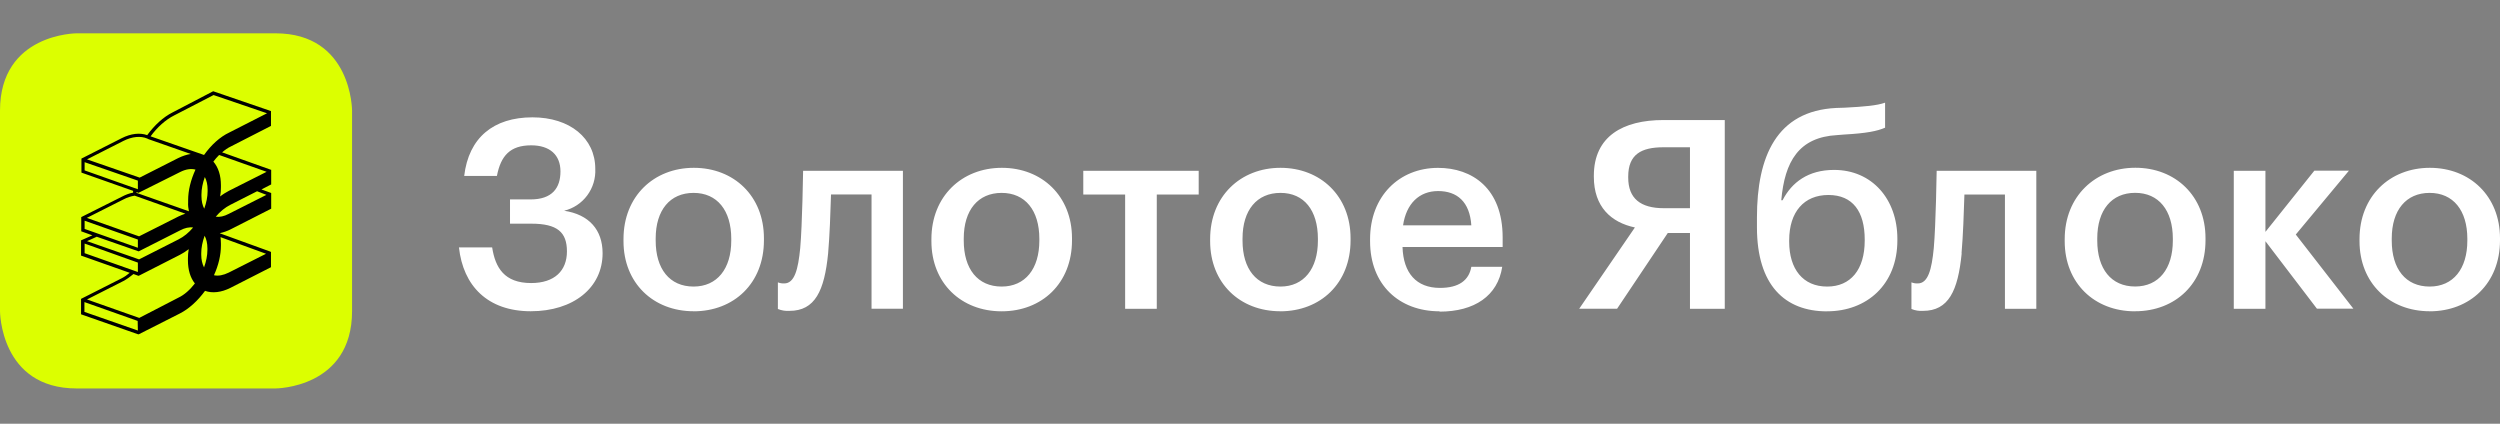 <svg width="236" height="40" viewBox="0 0 236 40" fill="none" xmlns="http://www.w3.org/2000/svg">
<rect x="0" y="0" width="236" height="40" fill="#808080" stroke="none"/>
<g clip-path="url(#clip0_47_5960)">
<path d="M7.24 3.145C7.24 3.145 0 3.145 0 10.448V29.367C0 29.367 0 36.67 7.24 36.67H25.996C25.996 36.67 33.235 36.67 33.235 29.367V10.448C33.235 10.448 33.235 3.145 25.996 3.145L7.24 3.145Z" fill="#DCFF00"/>
<path d="M25.581 11.886V10.486L20.123 8.613L16.279 10.618C15.416 11.053 14.591 11.81 13.897 12.756C13.203 12.51 12.359 12.605 11.496 13.04L7.688 14.97V16.294L12.565 18.016V18.186C12.227 18.243 11.871 18.375 11.515 18.564L7.67 20.494V21.837L8.72 22.216L7.651 22.689V24.127L12.246 25.754C12.002 25.962 11.758 26.132 11.496 26.265L7.651 28.213V29.67L12.996 31.543L13.071 31.562L13.128 31.543L16.973 29.595C17.835 29.159 18.661 28.403 19.355 27.457C20.049 27.703 20.892 27.608 21.755 27.173L25.581 25.224V23.786L25.506 23.748L20.761 22.027V22.008C21.099 21.932 21.436 21.819 21.774 21.648L25.6 19.7V18.224L25.563 18.205L24.681 17.883L25.6 17.41V16.029H25.581L20.968 14.383C21.23 14.156 21.493 13.967 21.774 13.835L25.581 11.886ZM11.646 13.305C12.471 12.889 13.278 12.813 13.897 13.078L14.009 13.135L18.004 14.535C17.629 14.591 17.235 14.724 16.841 14.913L13.184 16.767L8.214 15.045L11.646 13.305ZM18.998 24.051V23.9C18.998 23.389 19.111 22.821 19.317 22.254C19.486 22.575 19.58 22.973 19.58 23.446V23.597C19.58 24.108 19.467 24.675 19.261 25.243C19.092 24.921 18.998 24.505 18.998 24.051ZM19.598 18.054C19.598 18.564 19.486 19.132 19.279 19.7C19.111 19.378 19.017 18.981 19.017 18.508V18.356C19.017 17.846 19.13 17.278 19.336 16.71C19.505 17.032 19.598 17.429 19.598 17.902V18.054ZM17.835 19.946L12.884 18.205V18.129L13.034 18.186L13.071 18.205L17.01 16.237C17.535 15.973 18.023 15.897 18.454 16.01C18.004 16.994 17.76 17.978 17.76 18.905V19.094C17.741 19.397 17.779 19.681 17.835 19.946ZM7.988 16.086V15.31L13.015 17.051V17.864L7.988 16.086ZM11.646 18.829C12.002 18.64 12.359 18.527 12.715 18.47L17.498 20.173C17.273 20.248 17.066 20.324 16.841 20.438L13.128 22.311L8.195 20.57L11.646 18.829ZM7.988 21.61V20.835L13.015 22.613V23.389L7.988 21.61ZM9.133 22.348L13.09 23.73L13.165 23.692L17.01 21.743C17.441 21.516 17.854 21.421 18.229 21.478C17.817 21.97 17.348 22.348 16.86 22.594L13.128 24.486L8.214 22.765L9.133 22.348ZM7.988 23.9V22.992L13.015 24.789V25.678L7.988 23.9ZM13.015 31.203L7.97 29.443V28.516L12.996 30.295L13.015 31.203ZM8.214 28.27L11.646 26.53C11.965 26.359 12.284 26.132 12.602 25.867L13.015 26.019L13.09 26.038L13.128 26.019L16.991 24.051C17.273 23.9 17.554 23.73 17.817 23.521C17.76 23.824 17.741 24.108 17.741 24.392V24.581C17.741 25.47 17.967 26.227 18.398 26.757C17.929 27.362 17.404 27.835 16.841 28.1L13.146 30.011L8.214 28.27ZM20.855 23.181V22.992C20.855 22.784 20.836 22.575 20.817 22.386L25.113 23.956L21.587 25.735C21.08 25.981 20.611 26.076 20.198 25.981C20.63 25.035 20.855 24.07 20.855 23.181ZM25.15 18.394L21.587 20.192C21.155 20.419 20.742 20.513 20.367 20.456C20.78 19.965 21.249 19.586 21.736 19.34L24.269 18.054L25.15 18.394ZM25.169 16.218L21.605 18.016C21.324 18.167 21.043 18.337 20.78 18.546C20.836 18.243 20.855 17.959 20.855 17.675V17.486C20.855 16.559 20.611 15.802 20.142 15.254C20.311 15.027 20.499 14.818 20.686 14.629L25.169 16.218ZM19.261 14.629L14.215 12.87C14.853 11.999 15.641 11.299 16.429 10.902L20.161 8.972L25.206 10.694L21.643 12.51C20.761 12.926 19.936 13.683 19.261 14.629Z" fill="black"/>
<path d="M229.359 27.051C227.088 27.051 225.781 25.381 225.781 22.714V22.515C225.781 19.827 227.139 18.209 229.359 18.209C231.579 18.209 232.917 19.853 232.917 22.541V22.714C232.917 25.381 231.584 27.051 229.359 27.051ZM229.359 29.387C233.159 29.387 236 26.75 236 22.688V22.49C236 18.504 233.159 15.842 229.379 15.842C225.599 15.842 222.738 18.529 222.738 22.566V22.765C222.738 26.725 225.554 29.382 229.359 29.382V29.387ZM218.716 29.138H222.158L216.723 22.139L221.739 16.111H218.474L213.857 21.889V16.122H210.869V29.148H213.857V22.77L218.716 29.138ZM201.559 27.046C199.288 27.046 197.981 25.376 197.981 22.709V22.51C197.981 19.822 199.338 18.204 201.559 18.204C203.779 18.204 205.116 19.848 205.116 22.535V22.709C205.116 25.376 203.784 27.046 201.559 27.046ZM201.559 29.382C205.359 29.382 208.2 26.745 208.2 22.683V22.485C208.2 18.499 205.359 15.836 201.579 15.836C197.799 15.836 194.908 18.534 194.908 22.571V22.77C194.908 26.73 197.723 29.387 201.528 29.387L201.559 29.382ZM185.168 23.915C185.314 22.245 185.39 20.056 185.441 18.361H189.266V29.148H192.228V16.122H182.822C182.822 16.122 182.746 21.212 182.549 23.416C182.352 25.452 182.009 26.756 181.035 26.756C180.832 26.764 180.629 26.73 180.44 26.654V29.168C180.785 29.31 181.158 29.371 181.53 29.346C183.947 29.346 184.835 27.453 185.183 23.915H185.168ZM172.477 27.051C170.206 27.051 168.899 25.407 168.899 22.816V22.688C168.899 20 170.302 18.407 172.603 18.407C174.904 18.407 176.029 19.975 176.029 22.617V22.714C176.029 25.452 174.697 27.051 172.497 27.051H172.477ZM172.471 29.387C176.251 29.387 179.112 26.842 179.112 22.688V22.541C179.112 18.804 176.72 16.04 173.138 16.04C170.695 16.04 169.141 17.211 168.273 18.906H168.152C168.475 15.241 169.807 12.95 173.435 12.752L174.076 12.701C176.226 12.579 177.19 12.38 177.952 12.054V9.692C177.19 9.967 175.979 10.069 174.127 10.166L173.334 10.191C167.708 10.466 165.856 14.773 165.856 20.53V21.451C165.856 26.928 168.495 29.392 172.471 29.392V29.387ZM157.438 21.996H159.533V29.148H162.818V11.332H157.02C153.22 11.332 150.459 12.859 150.459 16.59V16.687C150.459 19.527 152.089 20.998 154.335 21.472L149.077 29.143H152.654L157.438 21.996ZM159.533 13.902V19.654H157.06C154.865 19.654 153.704 18.733 153.704 16.768V16.666C153.704 14.574 154.935 13.902 157.035 13.902H159.533ZM132.449 21.273C132.747 19.237 133.963 18.036 135.759 18.036C137.556 18.036 138.747 19.054 138.893 21.273H132.449ZM135.885 29.418C139.191 29.418 141.391 27.926 141.81 25.188H138.893C138.671 26.455 137.732 27.178 135.931 27.178C133.71 27.178 132.474 25.783 132.398 23.319H141.85V22.418C141.85 17.766 138.964 15.847 135.754 15.847C132.075 15.847 129.335 18.534 129.335 22.571V22.77C129.335 26.878 132.075 29.387 135.896 29.387L135.885 29.418ZM120.878 27.051C118.607 27.051 117.295 25.381 117.295 22.714V22.515C117.295 19.827 118.652 18.209 120.878 18.209C123.103 18.209 124.41 19.853 124.41 22.541V22.714C124.41 25.381 123.078 27.051 120.878 27.051ZM120.852 29.387C124.652 29.387 127.493 26.75 127.493 22.688V22.49C127.493 18.504 124.652 15.842 120.878 15.842C117.103 15.842 114.237 18.529 114.237 22.566V22.765C114.237 26.725 117.047 29.382 120.852 29.382V29.387ZM113.157 16.122H102.262V18.361H106.213V29.148H109.2V18.361H113.157V16.122ZM94.556 27.051C92.285 27.051 90.978 25.381 90.978 22.714V22.515C90.978 19.827 92.335 18.209 94.556 18.209C96.776 18.209 98.114 19.853 98.114 22.541V22.714C98.114 25.381 96.781 27.051 94.556 27.051ZM94.556 29.387C98.356 29.387 101.197 26.75 101.197 22.688V22.49C101.197 18.504 98.356 15.842 94.576 15.842C90.796 15.842 87.925 18.534 87.925 22.571V22.77C87.925 26.73 90.741 29.387 94.546 29.387H94.556ZM78.175 23.91C78.322 22.24 78.397 20.051 78.448 18.356H82.273V29.143H85.235V16.122H75.814C75.814 16.122 75.738 21.212 75.541 23.416C75.344 25.452 75.001 26.756 74.027 26.756C73.824 26.764 73.621 26.73 73.432 26.654V29.168C73.777 29.31 74.15 29.371 74.522 29.346C76.939 29.346 77.827 27.453 78.175 23.915V23.91ZM65.474 27.051C63.203 27.051 61.896 25.381 61.896 22.714V22.515C61.896 19.827 63.253 18.209 65.474 18.209C67.694 18.209 69.031 19.853 69.031 22.541V22.714C69.031 25.381 67.694 27.051 65.474 27.051ZM65.474 29.387C69.279 29.387 72.115 26.75 72.115 22.688V22.49C72.115 18.504 69.279 15.842 65.499 15.842C61.719 15.842 58.858 18.529 58.858 22.566V22.765C58.858 26.725 61.674 29.382 65.474 29.382V29.387ZM50.093 29.382C54.13 29.382 56.885 27.168 56.885 23.905C56.885 21.691 55.598 20.245 53.252 19.894C54.123 19.684 54.895 19.174 55.432 18.45C55.97 17.727 56.239 16.836 56.194 15.933C56.194 13.047 53.797 11.077 50.264 11.077C46.585 11.077 44.244 12.996 43.82 16.61H46.908C47.277 14.691 48.165 13.719 50.143 13.719C51.894 13.719 52.908 14.615 52.908 16.183C52.908 17.75 52.116 18.825 50.093 18.825H48.145V21.115H50.163C52.606 21.115 53.519 21.915 53.519 23.732C53.519 25.549 52.358 26.72 50.138 26.72C47.615 26.72 46.757 25.274 46.459 23.355H43.325C43.719 26.969 46.015 29.382 50.113 29.382" fill="white"/>
</g>
<defs>
<clipPath id="clip0_47_5960">
<rect width="236" height="33.815" fill="white" transform="translate(0 3)"/>
</clipPath>
</defs>
</svg>
